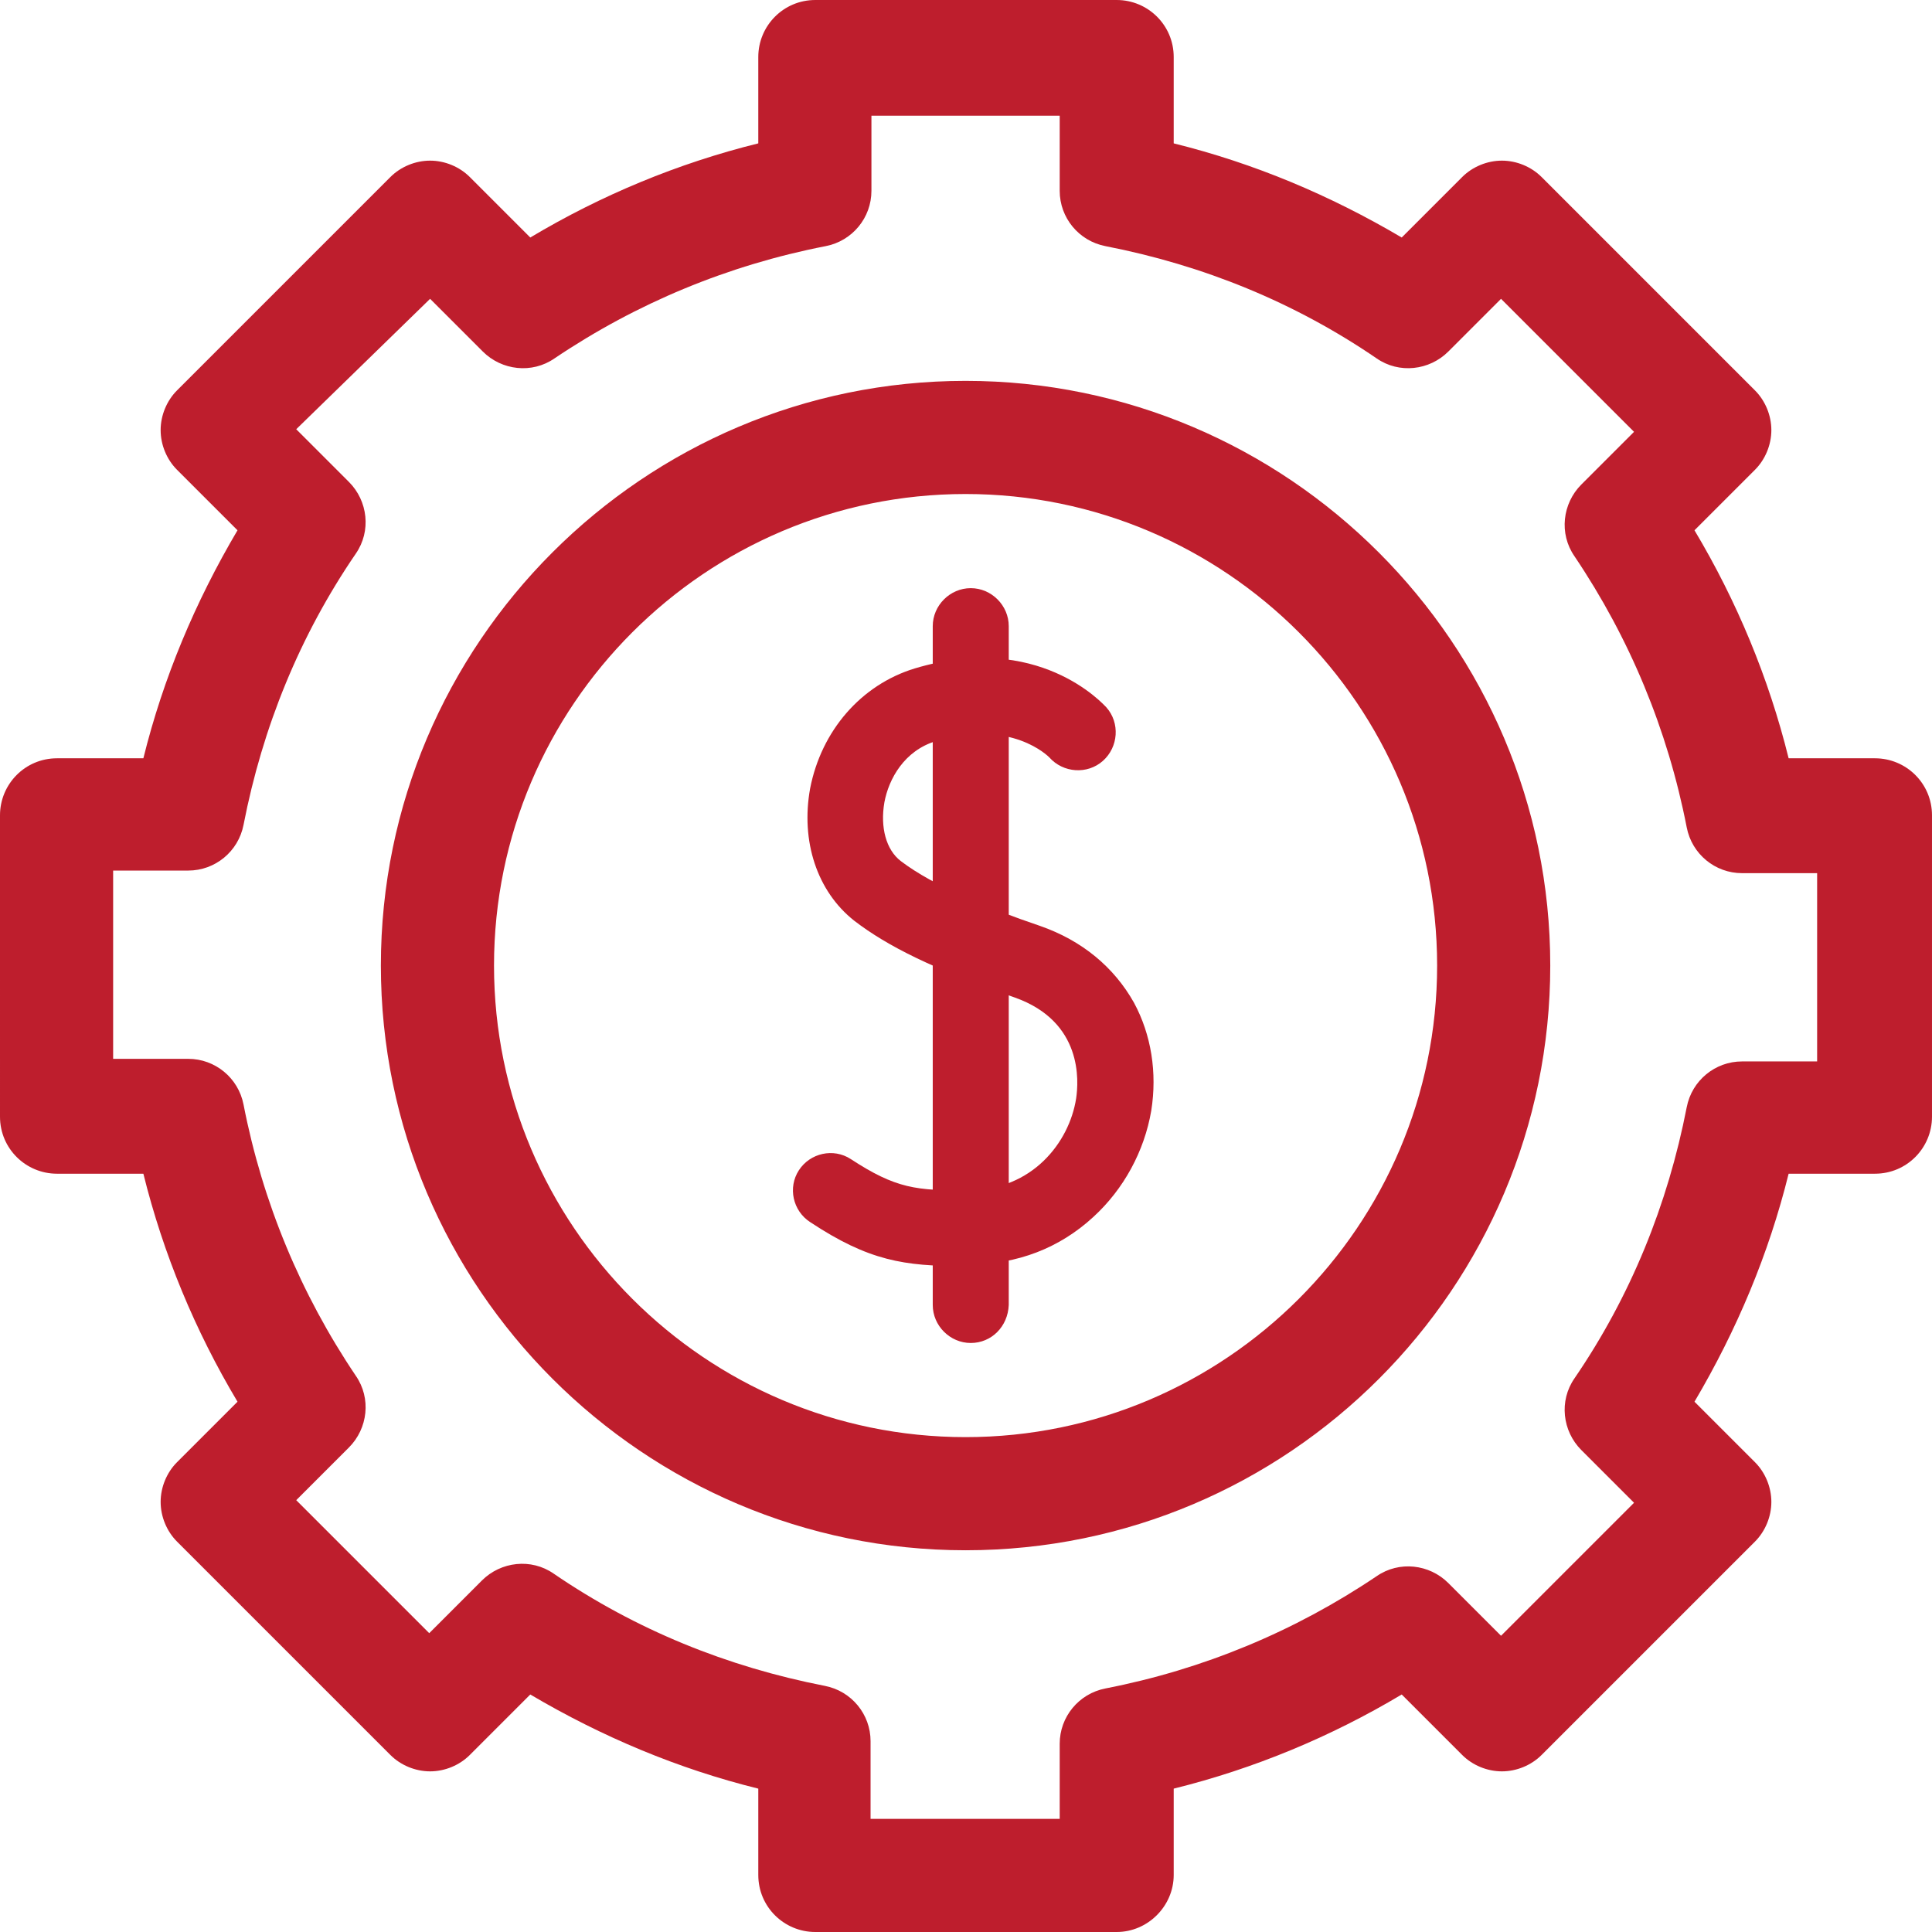 <?xml version="1.0" encoding="utf-8"?>
<!-- Generator: Adobe Illustrator 27.1.1, SVG Export Plug-In . SVG Version: 6.00 Build 0)  -->
<svg version="1.1" id="Layer_1" xmlns="http://www.w3.org/2000/svg" xmlns:xlink="http://www.w3.org/1999/xlink" x="0px" y="0px"
	 viewBox="0 0 223.7 223.7" style="enable-background:new 0 0 223.7 223.7;" xml:space="preserve">
<style type="text/css">
	.st0{fill:#BE1E2D;}
	.st1{fill:#010353;}
	.st2{fill:#FFFFFF;}
	.st3{fill:#396FDE;}
</style>
<g>
	<path class="st0" d="M111.5,146.6c-6.8,0-10.9-0.6-17.7-5.1c-2-1.3-2.6-4-1.3-6c1.3-2,4-2.6,6-1.3c5.2,3.4,7.6,3.7,13.7,3.6
		c7.3,0,11.6-5.5,12.4-10.6c0.3-2,0.8-8.9-7.1-11.7c-9.4-3.3-14.7-5.9-18.6-8.9c-4.3-3.4-6.2-9.2-5.1-15.3c1.3-6.7,5.9-12,12.1-13.9
		c14.3-4.3,21.8,4.1,22.2,4.5c1.6,1.8,1.4,4.6-0.4,6.2c-1.8,1.6-4.6,1.4-6.2-0.4c-0.1-0.1-4.4-4.5-13.1-1.9c-3.7,1.1-5.5,4.4-6,7.1
		c-0.5,2.9,0.2,5.5,1.9,6.8c3.8,2.9,10.2,5.5,16.1,7.5c4.9,1.7,8.6,4.8,10.9,8.9c2,3.7,2.7,8.1,2,12.5c-0.8,4.7-3.2,9.1-6.7,12.3
		c-3.9,3.6-8.8,5.5-14.3,5.5C112.1,146.6,111.8,146.6,111.5,146.6z"/>
	<path class="st0" d="M112.4,155.5c-2.4,0-4.4-2-4.4-4.4V72.5c0-2.4,2-4.4,4.4-4.4c2.4,0,4.4,2,4.4,4.4v78.6
		C116.7,153.6,114.8,155.5,112.4,155.5z"/>
	<path class="st0" d="M129.3,223.7H94.4c-3.6,0-6.6-2.9-6.6-6.6v-10c-9.3-2.3-18.1-6-26.4-10.9l-7,7c-1.2,1.2-2.9,1.9-4.6,1.9
		c-1.7,0-3.4-0.7-4.6-1.9l-24.7-24.7c-1.2-1.2-1.9-2.9-1.9-4.6c0-1.7,0.7-3.4,1.9-4.6l7-7c-4.9-8.2-8.6-17.1-10.9-26.4h-10
		c-3.6,0-6.6-2.9-6.6-6.6V94.4c0-3.6,2.9-6.6,6.6-6.6h10c2.3-9.3,6-18.1,10.9-26.4l-7-7c-1.2-1.2-1.9-2.9-1.9-4.6
		c0-1.7,0.7-3.4,1.9-4.6l24.7-24.7c1.2-1.2,2.9-1.9,4.6-1.9c1.7,0,3.4,0.7,4.6,1.9l7,7c8.2-4.9,17.1-8.6,26.4-10.9v-10
		c0-3.6,2.9-6.6,6.6-6.6h34.9c3.6,0,6.6,2.9,6.6,6.6v10c9.3,2.3,18.1,6,26.4,10.9l7-7c1.2-1.2,2.9-1.9,4.6-1.9s3.4,0.7,4.6,1.9
		l24.7,24.7c1.2,1.2,1.9,2.9,1.9,4.6c0,1.7-0.7,3.4-1.9,4.6l-7,7c4.9,8.2,8.6,17.1,10.9,26.4h10c3.6,0,6.6,2.9,6.6,6.6v34.9
		c0,3.6-2.9,6.6-6.6,6.6h-10c-2.3,9.3-6,18.1-10.9,26.4l7,7c1.2,1.2,1.9,2.9,1.9,4.6c0,1.7-0.7,3.4-1.9,4.6l-24.7,24.7
		c-1.2,1.2-2.9,1.9-4.6,1.9s-3.4-0.7-4.6-1.9l-7-7c-8.2,4.9-17.1,8.6-26.4,10.9v10C135.9,220.7,132.9,223.7,129.3,223.7z
		 M100.9,210.6h21.8v-8.7c0-3.1,2.2-5.8,5.3-6.4c11.3-2.2,21.9-6.6,31.4-13c2.6-1.8,6.1-1.4,8.3,0.8l6.1,6.1l15.4-15.4l-6.1-6.1
		c-2.2-2.2-2.6-5.7-0.8-8.3c6.5-9.5,10.8-20.1,13-31.4c0.6-3.1,3.3-5.3,6.4-5.3h8.7v-21.8h-8.7c-3.1,0-5.8-2.2-6.4-5.3
		c-2.2-11.3-6.6-21.9-13-31.4c-1.8-2.6-1.4-6.1,0.8-8.3l6.1-6.1l-15.4-15.4l-6.1,6.1c-2.2,2.2-5.7,2.6-8.3,0.8
		c-9.5-6.5-20.1-10.8-31.4-13c-3.1-0.6-5.3-3.3-5.3-6.4v-8.7h-21.8v8.7c0,3.1-2.2,5.8-5.3,6.4c-11.3,2.2-21.9,6.6-31.4,13
		c-2.6,1.8-6.1,1.4-8.3-0.8l-6.1-6.1L34.3,49.7l6.1,6.1c2.2,2.2,2.6,5.7,0.8,8.3c-6.5,9.5-10.8,20.1-13,31.4
		c-0.6,3.1-3.3,5.3-6.4,5.3h-8.7v21.8h8.7c3.1,0,5.8,2.2,6.4,5.3c2.2,11.3,6.6,21.9,13,31.4c1.8,2.6,1.4,6.1-0.8,8.3l-6.1,6.1
		l15.4,15.4l6.1-6.1c2.2-2.2,5.7-2.6,8.3-0.8c9.5,6.5,20.1,10.8,31.4,13c3.1,0.6,5.3,3.3,5.3,6.4V210.6z M111.8,179.5
		c-37.3,0-67.7-30.4-67.7-67.7s30.4-67.7,67.7-67.7s67.7,30.4,67.7,67.7S149.2,179.5,111.8,179.5z M111.8,57.2
		c-30.1,0-54.6,24.5-54.6,54.6s24.5,54.6,54.6,54.6s54.6-24.5,54.6-54.6S141.9,57.2,111.8,57.2z"/>
</g>
</svg>
